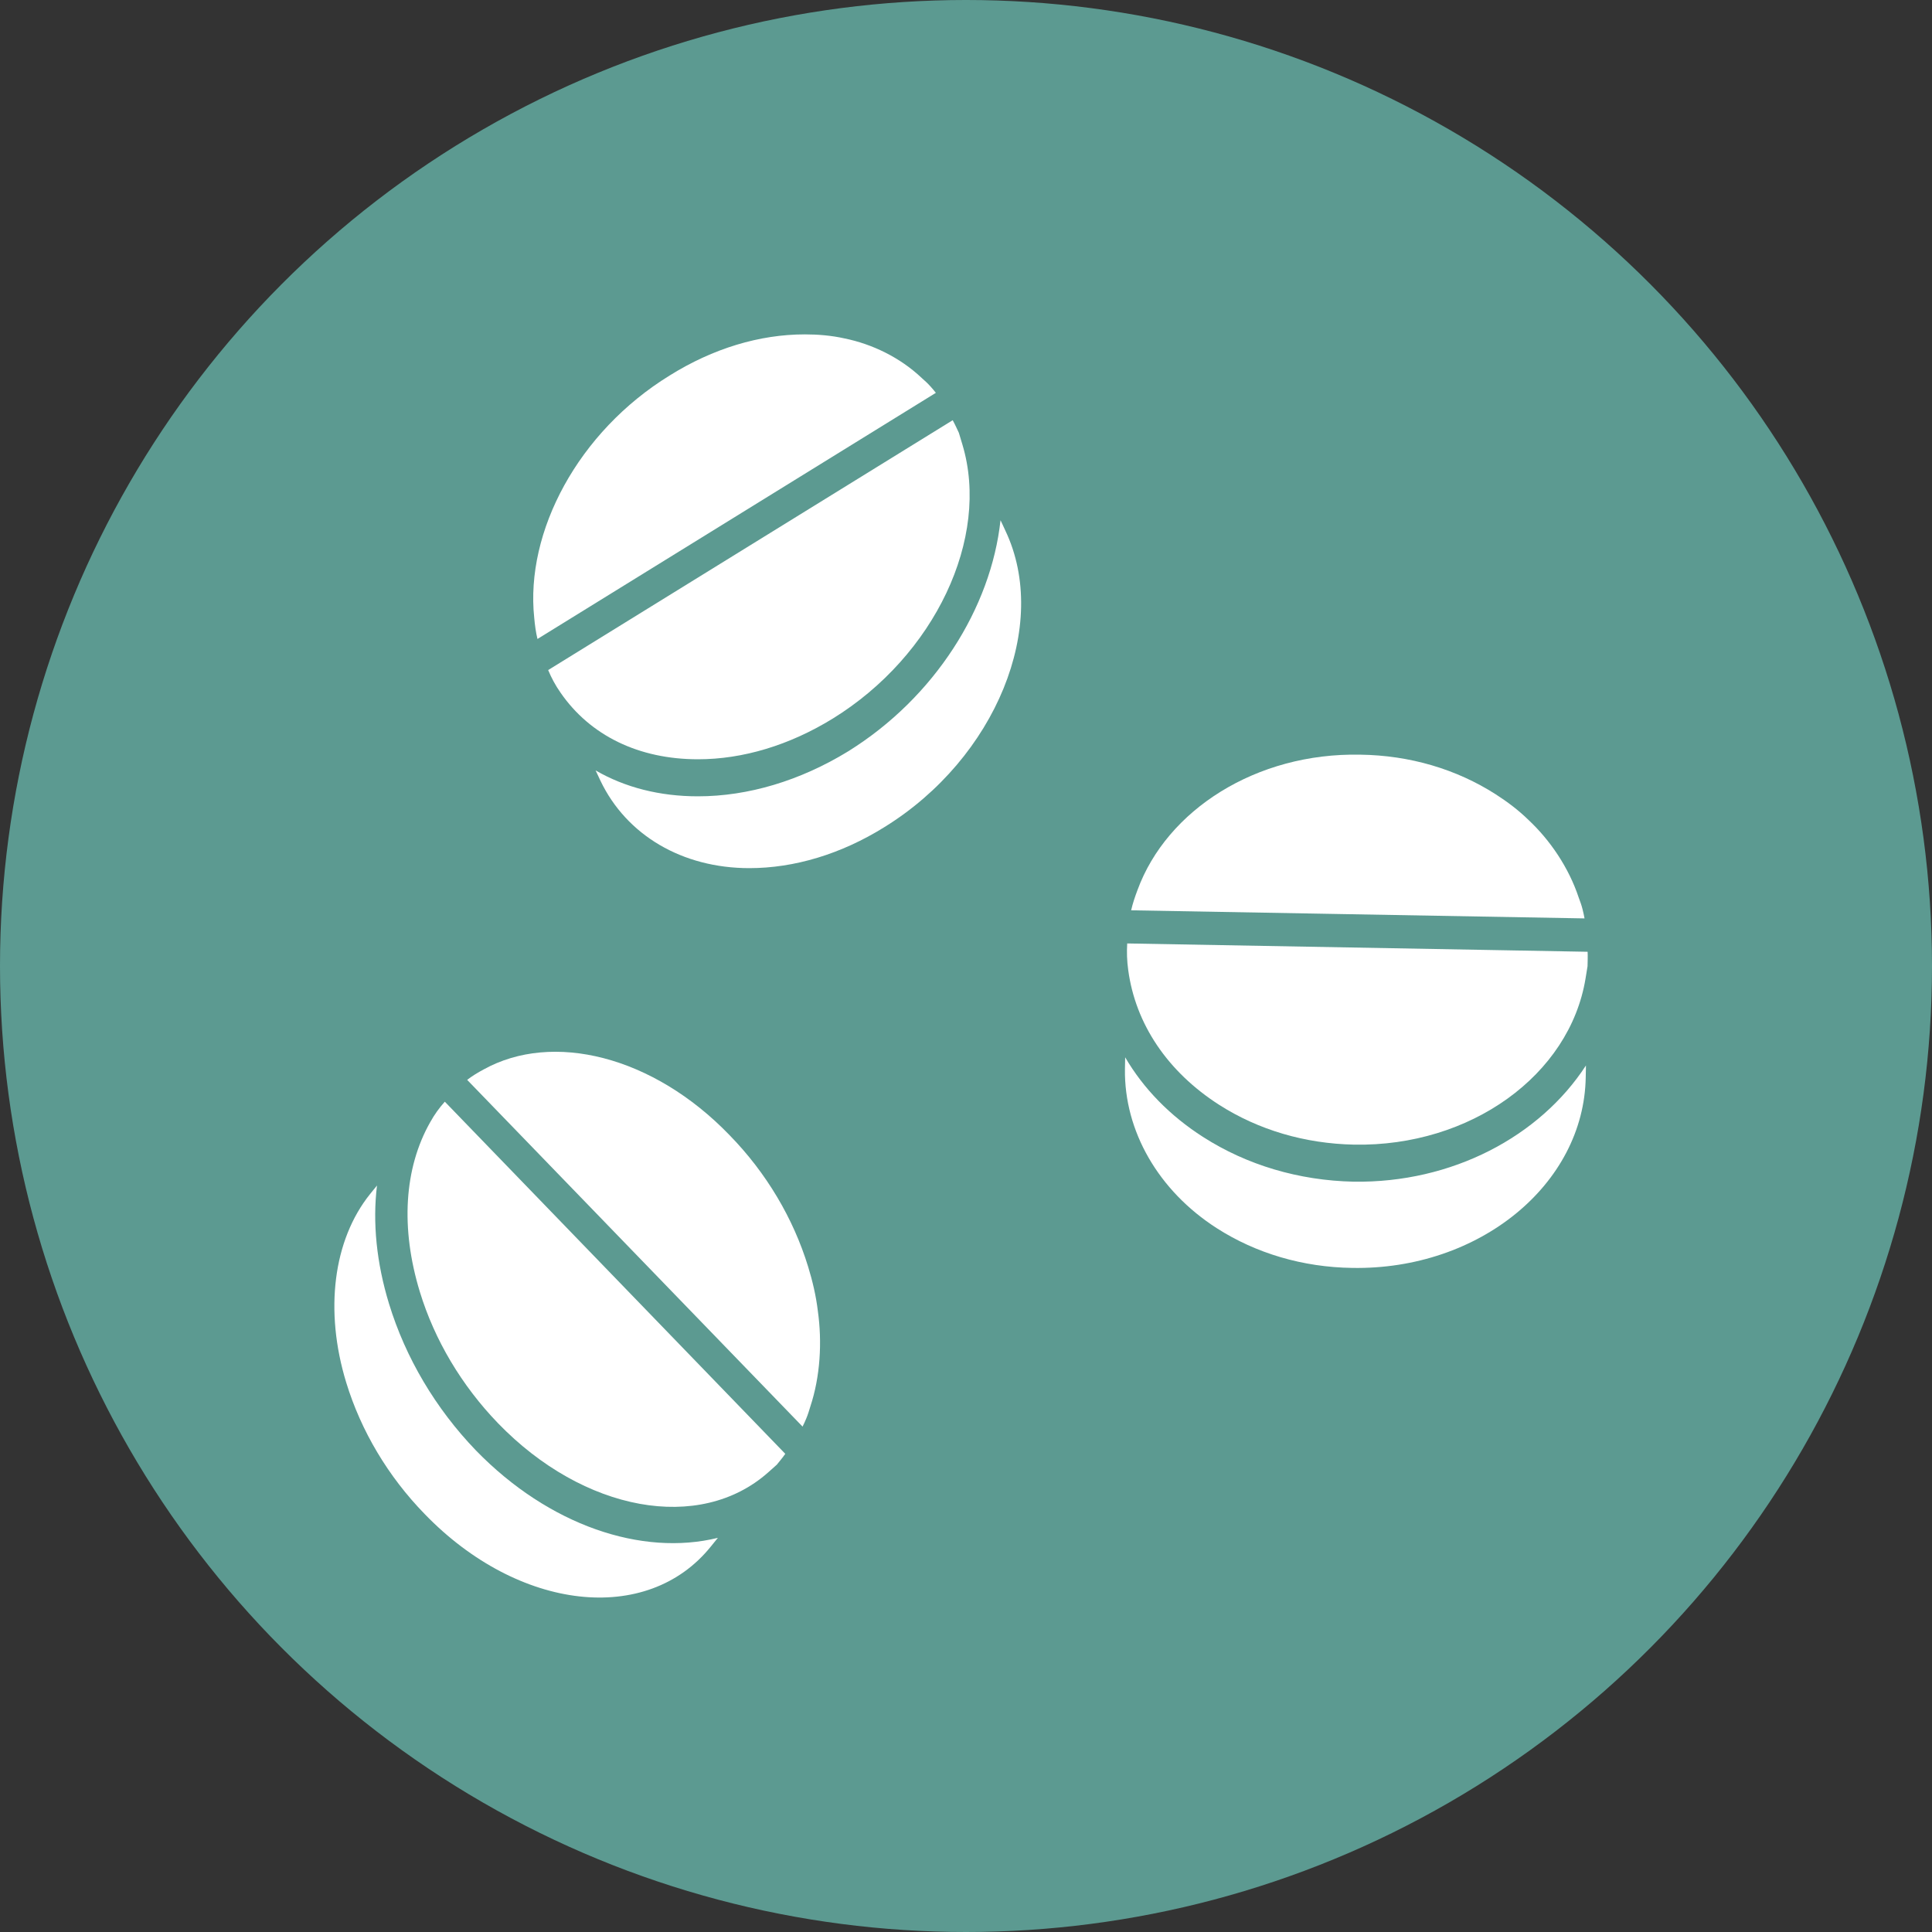 <?xml version="1.0" encoding="UTF-8"?> <svg xmlns="http://www.w3.org/2000/svg" width="52" height="52" viewBox="0 0 52 52" fill="none"><rect x="0" y="0" width="52" height="52" fill="#333333" stroke="none"/><circle cx="26" cy="26" r="26" fill="#5C9A91"></circle><path d="M22.415 19.34C25.159 17.647 26.658 14.479 25.904 11.968L25.808 11.649C25.756 11.54 25.703 11.42 25.642 11.31L14.754 18.035C14.841 18.243 14.947 18.443 15.087 18.643C15.884 19.798 17.191 20.436 18.787 20.436C19.995 20.436 21.249 20.058 22.415 19.34L22.415 19.34Z" fill="white"></path><path d="M26.929 14.002C26.674 16.363 25.158 18.773 22.835 20.218C21.537 21.015 20.134 21.433 18.784 21.433C17.758 21.433 16.82 21.194 16.031 20.736L16.162 21.015C16.863 22.48 18.363 23.366 20.169 23.366C21.379 23.366 22.641 22.988 23.807 22.26C26.805 20.407 28.269 16.821 27.059 14.281C27.017 14.192 26.974 14.092 26.929 14.002L26.929 14.002Z" fill="white"></path><path d="M25.038 10.395C24.968 10.316 24.89 10.246 24.81 10.175C24.223 9.618 23.469 9.259 22.732 9.109C22.382 9.03 22.014 9 21.663 9C20.444 9 19.191 9.378 18.025 10.106C15.562 11.62 14.133 14.31 14.379 16.63C14.396 16.819 14.422 17.019 14.466 17.198L25.189 10.573C25.144 10.515 25.092 10.455 25.039 10.395L25.038 10.395Z" fill="white"></path><path d="M21.752 34.097C21.352 32.79 20.626 31.568 19.639 30.556C17.572 28.41 14.866 27.759 13.018 28.784C12.866 28.865 12.709 28.959 12.574 29.065L21.601 38.397C21.636 38.33 21.669 38.254 21.701 38.178C21.744 38.077 21.776 37.97 21.809 37.861C22.079 37.047 22.13 36.12 22.012 35.282C21.964 34.879 21.868 34.474 21.752 34.097L21.752 34.097Z" fill="white"></path><path d="M11.576 30.209C10.877 31.446 10.777 33.056 11.3 34.769C11.697 36.068 12.424 37.289 13.402 38.304C15.711 40.693 18.836 41.262 20.676 39.629L20.909 39.421C20.983 39.328 21.065 39.233 21.136 39.13L11.972 29.652C11.826 29.815 11.695 29.994 11.576 30.209L11.576 30.209Z" fill="white"></path><path d="M12.811 39.04C11.722 37.909 10.914 36.541 10.471 35.092C10.134 33.991 10.025 32.906 10.147 31.908L9.958 32.141C8.97 33.374 8.726 35.275 9.319 37.212C9.716 38.511 10.446 39.741 11.433 40.753C13.957 43.363 17.419 43.756 19.133 41.624C19.194 41.547 19.262 41.468 19.322 41.391C17.277 41.895 14.774 41.059 12.811 39.04L12.811 39.04Z" fill="white"></path><path d="M42.596 24.479C42.57 24.371 42.531 24.265 42.492 24.161C42.222 23.347 41.72 22.614 41.144 22.073C40.873 21.807 40.565 21.576 40.259 21.38C39.198 20.7 37.943 20.33 36.613 20.312C33.813 20.255 31.405 21.799 30.615 23.958C30.549 24.133 30.485 24.321 30.445 24.501L42.648 24.719C42.635 24.642 42.616 24.561 42.596 24.479L42.596 24.479Z" fill="white"></path><path d="M36.433 31.805C34.958 31.774 33.556 31.356 32.38 30.601C31.486 30.029 30.774 29.297 30.284 28.457L30.278 28.773C30.255 30.44 31.178 32.049 32.75 33.057C33.803 33.733 35.066 34.108 36.396 34.126C39.808 34.186 42.634 31.88 42.68 28.992C42.681 28.89 42.685 28.779 42.686 28.677C41.443 30.591 39.08 31.845 36.433 31.805L36.433 31.805Z" fill="white"></path><path d="M30.339 25.393C30.325 25.624 30.331 25.856 30.366 26.108C30.561 27.56 31.423 28.845 32.813 29.736C33.867 30.411 35.122 30.782 36.448 30.808C39.57 30.866 42.246 28.944 42.675 26.337L42.729 26.005C42.731 25.88 42.737 25.747 42.731 25.617L30.339 25.393Z" fill="white"></path></svg> 